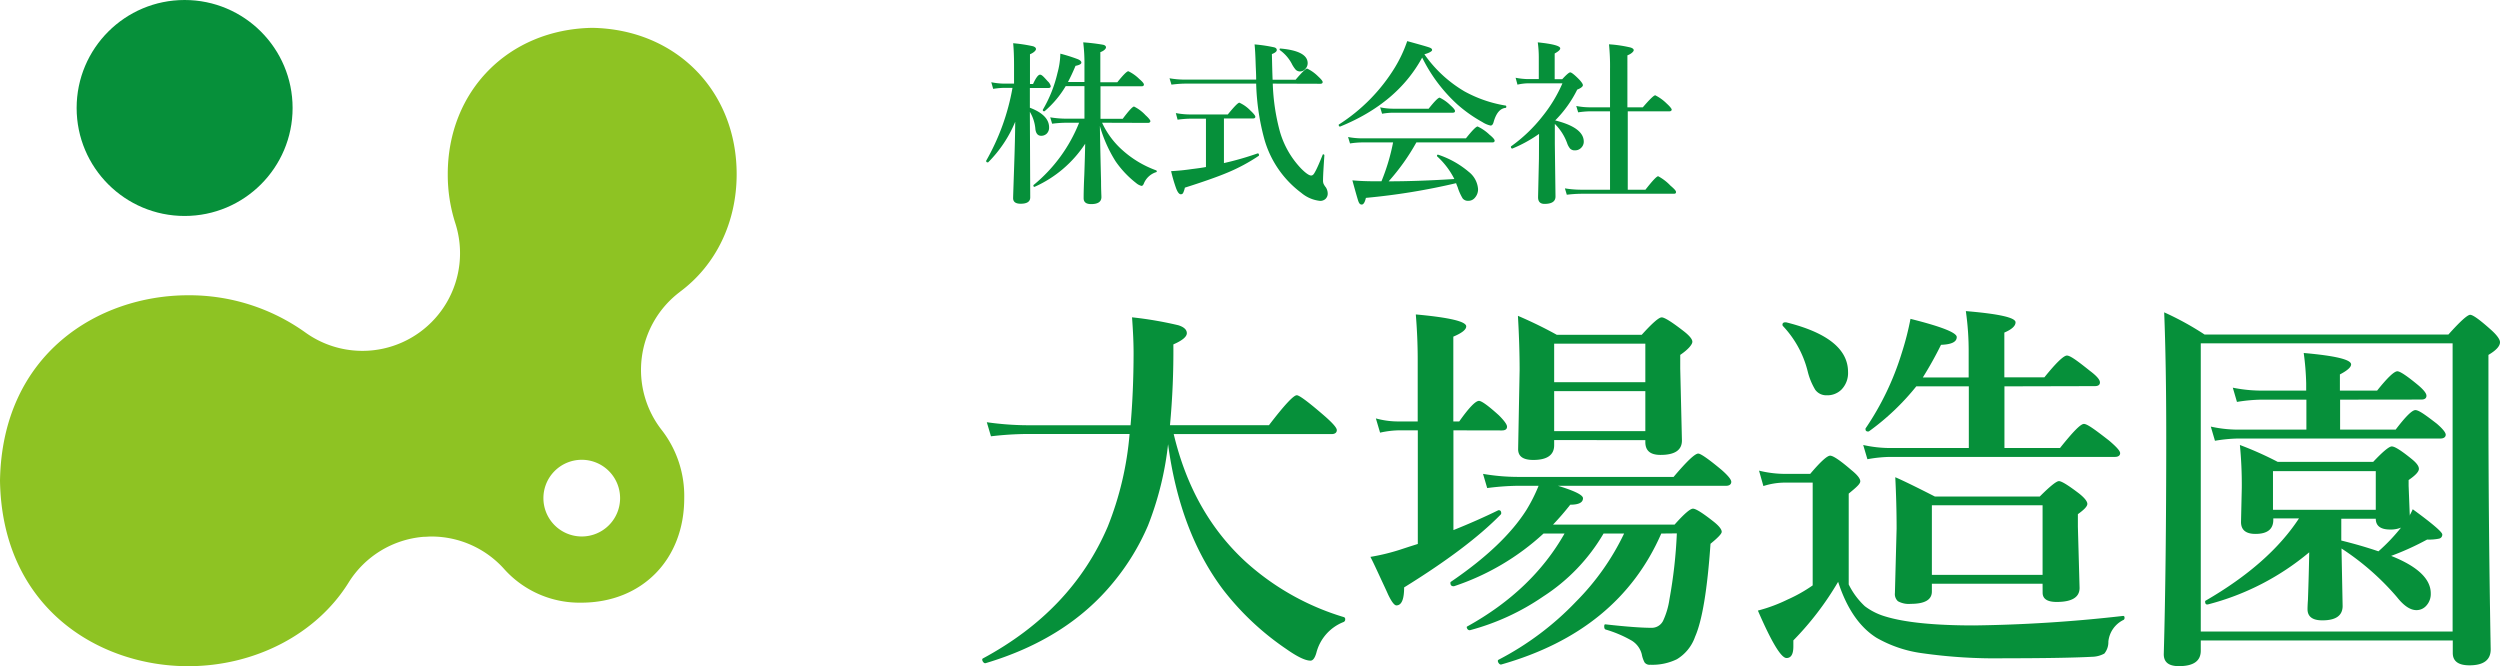 <svg xmlns="http://www.w3.org/2000/svg" viewBox="0 0 486.42 129.62"><g id="レイヤー_2" data-name="レイヤー 2"><g id="レイヤー_1-2" data-name="レイヤー 1"><circle cx="35.92" cy="21.01" r="21.01" style="fill:#06903a"/><path d="M132.33,56.75c7-5.2,11-13.53,11-22.86,0-16.19-11.76-28.14-28-28.47h-.21c-16.21.33-28,12.29-28,28.47a30.77,30.77,0,0,0,1.48,9.57A19,19,0,0,1,59.4,64.68a38.82,38.82,0,0,0-22.8-7.23C19.27,57.45.42,68.75,0,93.54c.42,24.79,19.27,36.08,36.6,36.08,13,0,25-6.24,31.23-16.28a19,19,0,0,1,14.54-8.89c.52,0,1-.06,1.57-.06a19,19,0,0,1,14.24,6.42,19.69,19.69,0,0,0,14.93,6.45h.08c11.75-.05,19.95-8.42,19.94-20.34a20.91,20.91,0,0,0-4.31-13.16,19,19,0,0,1,3.51-27Zm-19.14,47.63a7.46,7.46,0,1,1,7.46-7.46A7.45,7.45,0,0,1,113.19,104.38Z" style="fill:#8ec323"/><path d="M227.27,86.43a61.46,61.46,0,0,1-3.91,15.83,45.32,45.32,0,0,1-6.75,11.06q-9,11-24.87,15.72c-.13,0-.26,0-.41-.2a.77.77,0,0,1-.22-.5.25.25,0,0,1,.11-.22q17.34-9.33,24.32-25.68a62.14,62.14,0,0,0,4.24-18H199.67a63.79,63.79,0,0,0-6.86.45L192,82.15a57.9,57.9,0,0,0,7.86.59h20.11q.58-6.67.59-14c0-2-.1-4.28-.3-7a72.73,72.73,0,0,1,9,1.54c1.11.35,1.66.87,1.66,1.55s-.87,1.42-2.62,2.18a154.11,154.11,0,0,1-.66,15.72H246.9q4.46-5.83,5.42-5.83.74,0,5.46,4.09c1.55,1.36,2.32,2.25,2.32,2.7s-.32.77-1,.77H228.37q3.66,15.42,14.1,24.94a49.72,49.72,0,0,0,19,10.67.37.37,0,0,1,.26.4.52.52,0,0,1-.33.56,8.76,8.76,0,0,0-5.28,6c-.29,1-.67,1.51-1.14,1.51q-1.49,0-4.69-2.25A53.23,53.23,0,0,1,238,114.76Q229.56,103.56,227.27,86.43Z" style="fill:#06903a"/><path d="M282.79,83.73v19.41q4.62-1.85,8.75-3.87a.09.09,0,0,1,.07,0c.32,0,.48.2.48.59a.34.34,0,0,1-.11.26q-6.3,6.45-18.78,14.17c0,2.33-.5,3.5-1.51,3.5-.39,0-.94-.71-1.62-2.14-.15-.34-.37-.83-.67-1.47-1.13-2.41-2-4.36-2.76-5.83a40.52,40.52,0,0,0,5.68-1.37c.73-.24,1.91-.63,3.54-1.14V83.73h-3.8a18.27,18.27,0,0,0-3.54.45l-.82-2.77a16.32,16.32,0,0,0,4.14.59h4v-12c0-3-.13-5.89-.37-8.82q9.81.89,9.81,2.32c0,.64-.83,1.29-2.51,2V82h1.15q2.83-4,3.84-4,.77,0,3.87,2.8,1.59,1.59,1.59,2.22c0,.49-.34.73-1,.73Zm40.44,20.08q-8.3,19-31.17,25.49c-.15,0-.3-.06-.45-.26a.82.82,0,0,1-.18-.44.25.25,0,0,1,.11-.22A57.24,57.24,0,0,0,306.7,117,48.21,48.21,0,0,0,316,103.81h-4a36.43,36.43,0,0,1-11.73,12.24A46.09,46.09,0,0,1,286,122.62a.51.51,0,0,1-.44-.18.69.69,0,0,1-.18-.41.15.15,0,0,1,.11-.15q12.64-7,18.92-18.07h-4.09a48,48,0,0,1-17.41,10.25.24.24,0,0,1-.12,0c-.39,0-.59-.22-.59-.67a.25.25,0,0,1,.08-.18q10.29-7,14.72-14a31.16,31.16,0,0,0,2.36-4.69h-4.09a50.14,50.14,0,0,0-5.91.44l-.81-2.76a40.46,40.46,0,0,0,6.64.59h30.44q3.84-4.55,4.8-4.54c.46,0,2,1.06,4.53,3.17,1.26,1.11,1.89,1.88,1.89,2.33s-.34.77-1,.77H303.12Q308,96,308,96.94c0,.84-.83,1.26-2.48,1.26a51,51,0,0,1-3.35,3.87h23.65q2.76-3.1,3.58-3.1t4,2.51c1.06.84,1.59,1.51,1.59,2,0,.37-.73,1.14-2.18,2.32q-.92,13.36-3,18.08a8.28,8.28,0,0,1-3.55,4.39,10.91,10.91,0,0,1-5.16,1.07,1.23,1.23,0,0,1-1.11-.44,5.34,5.34,0,0,1-.55-1.59,4.35,4.35,0,0,0-2-2.69,23.32,23.32,0,0,0-5.05-2.14c-.17-.07-.26-.27-.26-.59s.09-.45.26-.41c4,.45,7,.67,8.86.67a2.47,2.47,0,0,0,2.32-1.33,14.9,14.9,0,0,0,1.25-4.21,93.16,93.16,0,0,0,1.44-12.83ZM302.39,85.62v1c0,1.91-1.36,2.87-4.06,2.87-2,0-2.95-.7-2.95-2.1L295.67,72q0-4.86-.33-10.55,3.95,1.69,7.56,3.69h16.53q3.06-3.39,3.88-3.39t4.24,2.65c1.15.89,1.73,1.59,1.73,2.1s-.79,1.49-2.36,2.55v2.66l.33,14q0,2.81-4.17,2.8c-2,0-2.95-.83-2.95-2.5v-.37Zm17.74-11.26V66.87H302.39v7.49Zm0,9.52V76.1H302.39v7.78Z" style="fill:#06903a"/><path d="M413.22,120.59a5.27,5.27,0,0,0-3,4.24,3.53,3.53,0,0,1-.78,2.33,5.14,5.14,0,0,1-2.4.63q-5.2.28-17.08.29a100.59,100.59,0,0,1-16.05-1,24.36,24.36,0,0,1-8.82-3q-4.93-3.11-7.45-10.88a58.47,58.47,0,0,1-8.71,11.4c0,.56,0,1,0,1.18,0,1.5-.44,2.25-1.33,2.25q-1.57,0-5.57-9.23a30.66,30.66,0,0,0,5.76-2.14,29.29,29.29,0,0,0,4.9-2.76v-20h-5.53a13.83,13.83,0,0,0-4.06.67l-.85-3a21.12,21.12,0,0,0,4.91.63h5.05q3-3.54,3.88-3.54t4.13,2.8c1.16.94,1.73,1.66,1.73,2.18s-.75,1.17-2.25,2.4v17.67a14.46,14.46,0,0,0,3.14,4.24,12.35,12.35,0,0,0,4,2q5.69,1.74,17.23,1.74a284.78,284.78,0,0,0,29-1.85c.2,0,.3.08.3.37A.49.49,0,0,1,413.22,120.59ZM359.57,72.37a4.62,4.62,0,0,1-1.25,3.4,3.89,3.89,0,0,1-2.92,1.14,2.64,2.64,0,0,1-2.21-1.07,12.89,12.89,0,0,1-1.48-3.62,19.76,19.76,0,0,0-4.83-8.81.41.41,0,0,1-.07-.23c0-.31.19-.47.59-.47h.11Q359.57,65.7,359.57,72.37ZM390,75.17v12h10.81c2.49-3.12,4-4.69,4.65-4.69s2.13,1.09,4.91,3.25c1.42,1.21,2.14,2,2.14,2.44s-.34.73-1,.73H367.65a26.35,26.35,0,0,0-4.31.45l-.82-2.77a24.27,24.27,0,0,0,5.13.59h15.42v-12H372.85a47,47,0,0,1-9.15,8.71.37.37,0,0,1-.22.08q-.51,0-.51-.45a.35.35,0,0,1,0-.14,54.5,54.5,0,0,0,7.05-14.69,55.58,55.58,0,0,0,1.7-6.64q9,2.25,9,3.54c0,.94-1,1.44-3.06,1.51a72.35,72.35,0,0,1-3.54,6.35h8.92V68.68a55.09,55.09,0,0,0-.55-8.15c6.45.54,9.67,1.26,9.67,2.18,0,.71-.73,1.38-2.18,2v8.71h7.79c2.28-2.83,3.75-4.24,4.39-4.24s2,1,4.5,3q1.92,1.44,1.92,2.22c0,.49-.34.73-1,.73Zm7.42,38.41H375.88v1.51c0,1.6-1.36,2.4-4.1,2.4a4.35,4.35,0,0,1-2.5-.51,1.87,1.87,0,0,1-.59-1.59l.33-12.54c0-3.3-.09-6.64-.26-10q2.17.93,7.71,3.76h20.4q3-3,3.73-3c.52,0,1.83.81,3.95,2.43,1.05.84,1.58,1.52,1.58,2s-.61,1.12-1.84,2v2.44l.33,11.91q0,2.73-4.46,2.73-2.73,0-2.73-1.8Zm0-1.73V98.31H375.88v13.54Z" style="fill:#06903a"/><path d="M428.2,124.61v2q0,3-4.25,3c-2,0-2.95-.77-2.95-2.32q.48-16.9.48-42.24,0-14.25-.4-24.28a56.65,56.65,0,0,1,7.86,4.32h47.44q3.44-3.84,4.24-3.84t4.14,3c1.1,1,1.66,1.81,1.66,2.33,0,.76-.75,1.59-2.25,2.47v9.41q0,23.79.44,47.89c0,2.06-1.38,3.1-4.13,3.1-2.17,0-3.25-.8-3.25-2.4v-2.44Zm49-1.73V66.8h-49v56.08Zm-8.49-22.4L469,100c.19-.37.34-.67.44-.92,3.84,2.8,5.75,4.44,5.75,4.91a.78.78,0,0,1-.62.81,9.66,9.66,0,0,1-2.33.18,53.23,53.23,0,0,1-7,3.18q7.71,3.06,7.71,7.3a3.37,3.37,0,0,1-.92,2.44,2.51,2.51,0,0,1-1.88.81c-1.18,0-2.44-.84-3.76-2.51a50.3,50.3,0,0,0-10.81-9.48l.22,11.18q0,2.81-3.95,2.8c-1.92,0-2.88-.73-2.88-2.18,0-.1,0-.68.08-1.77q.18-5,.25-9.29a50.24,50.24,0,0,1-19.7,10.14c-.37.07-.55-.11-.55-.55a.18.18,0,0,1,.11-.19q12.36-7.16,18.15-16h-5v.29q0,2.73-3.47,2.73c-1.87,0-2.81-.77-2.81-2.32l.15-6.64a80,80,0,0,0-.37-8.34,66.16,66.16,0,0,1,7.35,3.28h18.59q2.83-3,3.62-3c.56,0,1.82.79,3.76,2.36,1,.79,1.51,1.44,1.51,2s-.67,1.27-2,2.18v1.11l.22,5.68ZM455.31,77.76v5.83h10.81c1.92-2.54,3.2-3.8,3.84-3.8s1.88.88,4.17,2.65c1.16,1,1.73,1.73,1.73,2.14s-.33.74-1,.74H435.5a30,30,0,0,0-4.54.44L430.15,83a24.27,24.27,0,0,0,5.13.59h13.47V77.76H440a32,32,0,0,0-4.76.44l-.81-2.77A28.34,28.34,0,0,0,440,76h8.71V74.58a52,52,0,0,0-.48-5.9q9.23.81,9.22,2.22c0,.54-.72,1.19-2.18,1.95V76h7.24q3-3.76,3.94-3.76.78,0,4,2.66c1.11.93,1.66,1.63,1.66,2.1s-.32.74-1,.74Zm6.94,21.43V91.67h-20v7.52Zm4.91,3.47a5.36,5.36,0,0,1-2.1.37c-1.87,0-2.81-.7-2.81-2.1h-6.71v4.24c2.68.66,5.09,1.37,7.23,2.1A36.43,36.43,0,0,0,467.16,102.66Z" style="fill:#06903a"/><path d="M197.53,23.69a24.25,24.25,0,0,1-5.27,7.9.15.15,0,0,1-.1,0c-.19,0-.28-.09-.28-.27a.11.11,0,0,1,0-.05A43.94,43.94,0,0,0,197,17.09h-1.58a15.75,15.75,0,0,0-2.18.2L192.87,16a13.18,13.18,0,0,0,2.55.27h1.88V12.77c0-1.78-.06-3.23-.17-4.36A30.2,30.2,0,0,1,201,9c.38.13.57.31.57.55s-.39.69-1.17,1v5.79H201c.56-1.21,1-1.81,1.36-1.81s.72.43,1.5,1.29a1.84,1.84,0,0,1,.58.95c0,.23-.15.35-.45.35h-3.61v3.84c2.5.95,3.74,2.23,3.74,3.83a1.63,1.63,0,0,1-.48,1.23,1.53,1.53,0,0,1-1.05.4c-.64,0-1-.41-1.13-1.23a7.76,7.76,0,0,0-1.08-3.43l.07,16.65q0,1.23-1.86,1.23c-1,0-1.47-.37-1.47-1.1,0-.24.07-2.3.2-6.15C197.44,29,197.51,26.09,197.53,23.69Zm16.9.19a16.25,16.25,0,0,0,4,5.37,20,20,0,0,0,6.51,3.89.2.2,0,0,1,.13.2.14.14,0,0,1-.13.16,3.84,3.84,0,0,0-2.42,2.3c-.12.24-.26.37-.41.37a2.56,2.56,0,0,1-1.05-.55,19.18,19.18,0,0,1-4-4.23A26.55,26.55,0,0,1,214,24.52c.07,4,.15,7.58.23,10.73,0,1.72.07,2.75.07,3.09,0,.91-.66,1.37-2,1.37-1,0-1.46-.39-1.46-1.17,0-.25,0-1.75.13-4.49q.13-3.69.17-6.08a22.93,22.93,0,0,1-9.86,8.39h0c-.14,0-.21-.08-.21-.26s0-.1.05-.12a30,30,0,0,0,8.84-12.1h-2.56a23.3,23.3,0,0,0-2.69.19l-.37-1.24a19.79,19.79,0,0,0,3,.26H211V16.76h-3.65a19.37,19.37,0,0,1-4.12,4.89h-.08c-.17,0-.25-.08-.25-.23a.2.2,0,0,1,0-.07,25.28,25.28,0,0,0,2.85-7.15,15.42,15.42,0,0,0,.56-3.76,33,33,0,0,1,3.41,1.08c.46.2.68.43.68.67s-.38.48-1.14.62q-.7,1.69-1.47,3.15H211V12.85a34.21,34.21,0,0,0-.24-4.61,37.77,37.77,0,0,1,3.88.47c.36.09.55.26.55.51s-.37.67-1.1.93V16h3.31c1.14-1.43,1.86-2.14,2.14-2.14a7.78,7.78,0,0,1,2.12,1.5c.61.52.91.88.91,1.09s-.15.34-.45.34h-8v6.33h4.32c1.19-1.59,1.93-2.39,2.21-2.39a7.7,7.7,0,0,1,2.23,1.68c.64.57.95,1,.95,1.16s-.15.34-.45.34Z" style="fill:#06903a"/><path d="M247.64,16.27A40.47,40.47,0,0,0,249,25.5a17.33,17.33,0,0,0,4.22,7.36c.87.86,1.5,1.29,1.88,1.29s.56-.31.89-.93.75-1.59,1.36-3.11a.09.09,0,0,1,.1-.08c.15,0,.23.07.23.21-.17,2.48-.26,4.07-.26,4.79a1.77,1.77,0,0,0,.1.72,3.32,3.32,0,0,0,.45.71,2.27,2.27,0,0,1,.36,1.17,1.41,1.41,0,0,1-.46,1.1,1.55,1.55,0,0,1-1,.36,6.75,6.75,0,0,1-3.67-1.56A19.71,19.71,0,0,1,246,27.07a45.68,45.68,0,0,1-1.59-10.8H230.54a22.44,22.44,0,0,0-2.61.2l-.38-1.24a17.65,17.65,0,0,0,2.86.26h14c0-1.1-.07-2.13-.1-3.09-.05-1.66-.12-2.92-.21-3.76a29.53,29.53,0,0,1,3.82.57c.34.1.5.27.5.53s-.31.54-.95.78c.05,2.24.09,3.9.14,5h4.47c1.22-1.45,2-2.18,2.25-2.18a7.82,7.82,0,0,1,2.11,1.5c.61.56.91.93.91,1.13s-.15.33-.45.33Zm-13,16.22v-9.4h-3.06a19.42,19.42,0,0,0-2.46.2L228.78,22a15.17,15.17,0,0,0,2.73.27h7.38c1.24-1.53,2-2.29,2.25-2.29a6.89,6.89,0,0,1,2.16,1.54c.63.58.95,1,.95,1.2s-.15.33-.45.33h-5.66v8.68a57.69,57.69,0,0,0,6.57-1.89h0c.16,0,.25.12.25.36a.14.14,0,0,1-.05.12,34.91,34.91,0,0,1-6.07,3.26q-2.9,1.22-8.3,2.93a4.67,4.67,0,0,1-.35,1.05.49.49,0,0,1-.43.24c-.32,0-.61-.36-.9-1.09a29.22,29.22,0,0,1-1-3.41c1.33-.07,2.68-.2,4-.4Q233.76,32.67,234.67,32.49ZM254.43,12.3a1.63,1.63,0,0,1-.5,1.16,1.31,1.31,0,0,1-.93.44,1.18,1.18,0,0,1-.9-.34,5.72,5.72,0,0,1-.8-1.23,7.7,7.7,0,0,0-2.25-2.56.18.18,0,0,1-.08-.16c0-.12.05-.17.15-.17Q254.43,9.91,254.43,12.3Z" style="fill:#06903a"/><path d="M276.71,11.2q-4.84,8.9-15.95,13.42h-.05c-.15,0-.23-.09-.23-.28a.12.12,0,0,1,0-.1,34.58,34.58,0,0,0,10.89-11.06A26,26,0,0,0,273.8,8c2.47.68,3.92,1.09,4.34,1.25s.5.3.5.5-.5.54-1.5.81a24.89,24.89,0,0,0,7.8,7.22,24.84,24.84,0,0,0,8,2.76c.09,0,.14.1.14.23s-.05.22-.14.22q-1.6.15-2.34,2.79c-.12.44-.32.65-.58.65a4.77,4.77,0,0,1-1.6-.68,27.17,27.17,0,0,1-4.84-3.41A30.61,30.61,0,0,1,276.71,11.2Zm-6.52,24.08q5.69,0,12.78-.45a15.24,15.24,0,0,0-3.33-4.39.13.13,0,0,1-.05-.11c0-.16.07-.24.2-.24l0,0a17.87,17.87,0,0,1,6,3.36,4.67,4.67,0,0,1,1.79,3.31,2.44,2.44,0,0,1-.61,1.71,1.6,1.6,0,0,1-1.25.6,1.32,1.32,0,0,1-1.13-.46,10,10,0,0,1-.92-2c0-.07-.09-.25-.2-.53s-.12-.33-.16-.44a127.13,127.13,0,0,1-17.55,2.86c-.2.87-.47,1.3-.81,1.3s-.52-.24-.68-.71-.53-1.77-1.14-4q1.93.18,4.41.18h1.25a39.93,39.93,0,0,0,2.26-7.56h-6a16.71,16.71,0,0,0-2.38.2l-.38-1.25a15.18,15.18,0,0,0,2.76.26h20.17q1.84-2.31,2.28-2.31a8.7,8.7,0,0,1,2.31,1.6c.68.55,1,.94,1,1.16s-.15.34-.43.34H275.58A41.82,41.82,0,0,1,270.19,35.28ZM283.1,21.6c0,.22-.15.33-.43.33H270.91a13.25,13.25,0,0,0-2,.2l-.38-1.25a12.13,12.13,0,0,0,2.44.27h7c1.14-1.43,1.85-2.15,2.14-2.15a7.66,7.66,0,0,1,2.11,1.5C282.79,21,283.1,21.39,283.1,21.6Z" style="fill:#06903a"/><path d="M299.45,26.05a26.3,26.3,0,0,1-5.18,2.85h0c-.2,0-.29-.11-.29-.33a.11.11,0,0,1,0-.08,29.71,29.71,0,0,0,6.2-5.94A27.79,27.79,0,0,0,304,16.21h-6.6a9.84,9.84,0,0,0-2.15.26l-.36-1.34a13.46,13.46,0,0,0,2.51.26h2V11.24a21.34,21.34,0,0,0-.2-3c2.92.3,4.37.69,4.37,1.17,0,.29-.36.6-1.08,1v5h1.47c.81-.88,1.33-1.33,1.56-1.33s.84.47,1.75,1.4c.47.51.71.87.71,1.1s-.36.58-1.1.85a22.89,22.89,0,0,1-4.29,6q5.56,1.39,5.56,4.13a1.66,1.66,0,0,1-.55,1.24,1.58,1.58,0,0,1-1.12.45,1.23,1.23,0,0,1-1-.35,3.43,3.43,0,0,1-.58-1.08,10.11,10.11,0,0,0-2.38-3.71V28l.13,10.24c0,.95-.71,1.43-2.14,1.43-.83,0-1.25-.43-1.25-1.3l.17-7.48Zm17.26-4.39V36.91h3.44c1.37-1.75,2.19-2.62,2.48-2.62A9.36,9.36,0,0,1,325,36.1c.73.63,1.1,1,1.1,1.26s-.15.34-.43.34h-18a24.87,24.87,0,0,0-2.82.19l-.37-1.24a19.59,19.59,0,0,0,3,.26h5.78V21.66h-3.92a17,17,0,0,0-2.28.2l-.37-1.24a13.83,13.83,0,0,0,2.52.26h4.05V13.46a42.42,42.42,0,0,0-.2-4.84,25.05,25.05,0,0,1,4.18.62c.42.13.63.31.63.53s-.41.69-1.23,1V20.88h3c1.34-1.56,2.15-2.34,2.42-2.34a8.67,8.67,0,0,1,2.25,1.63c.63.57.95,1,.95,1.16s-.15.33-.43.33Z" style="fill:#06903a"/></g></g></svg>